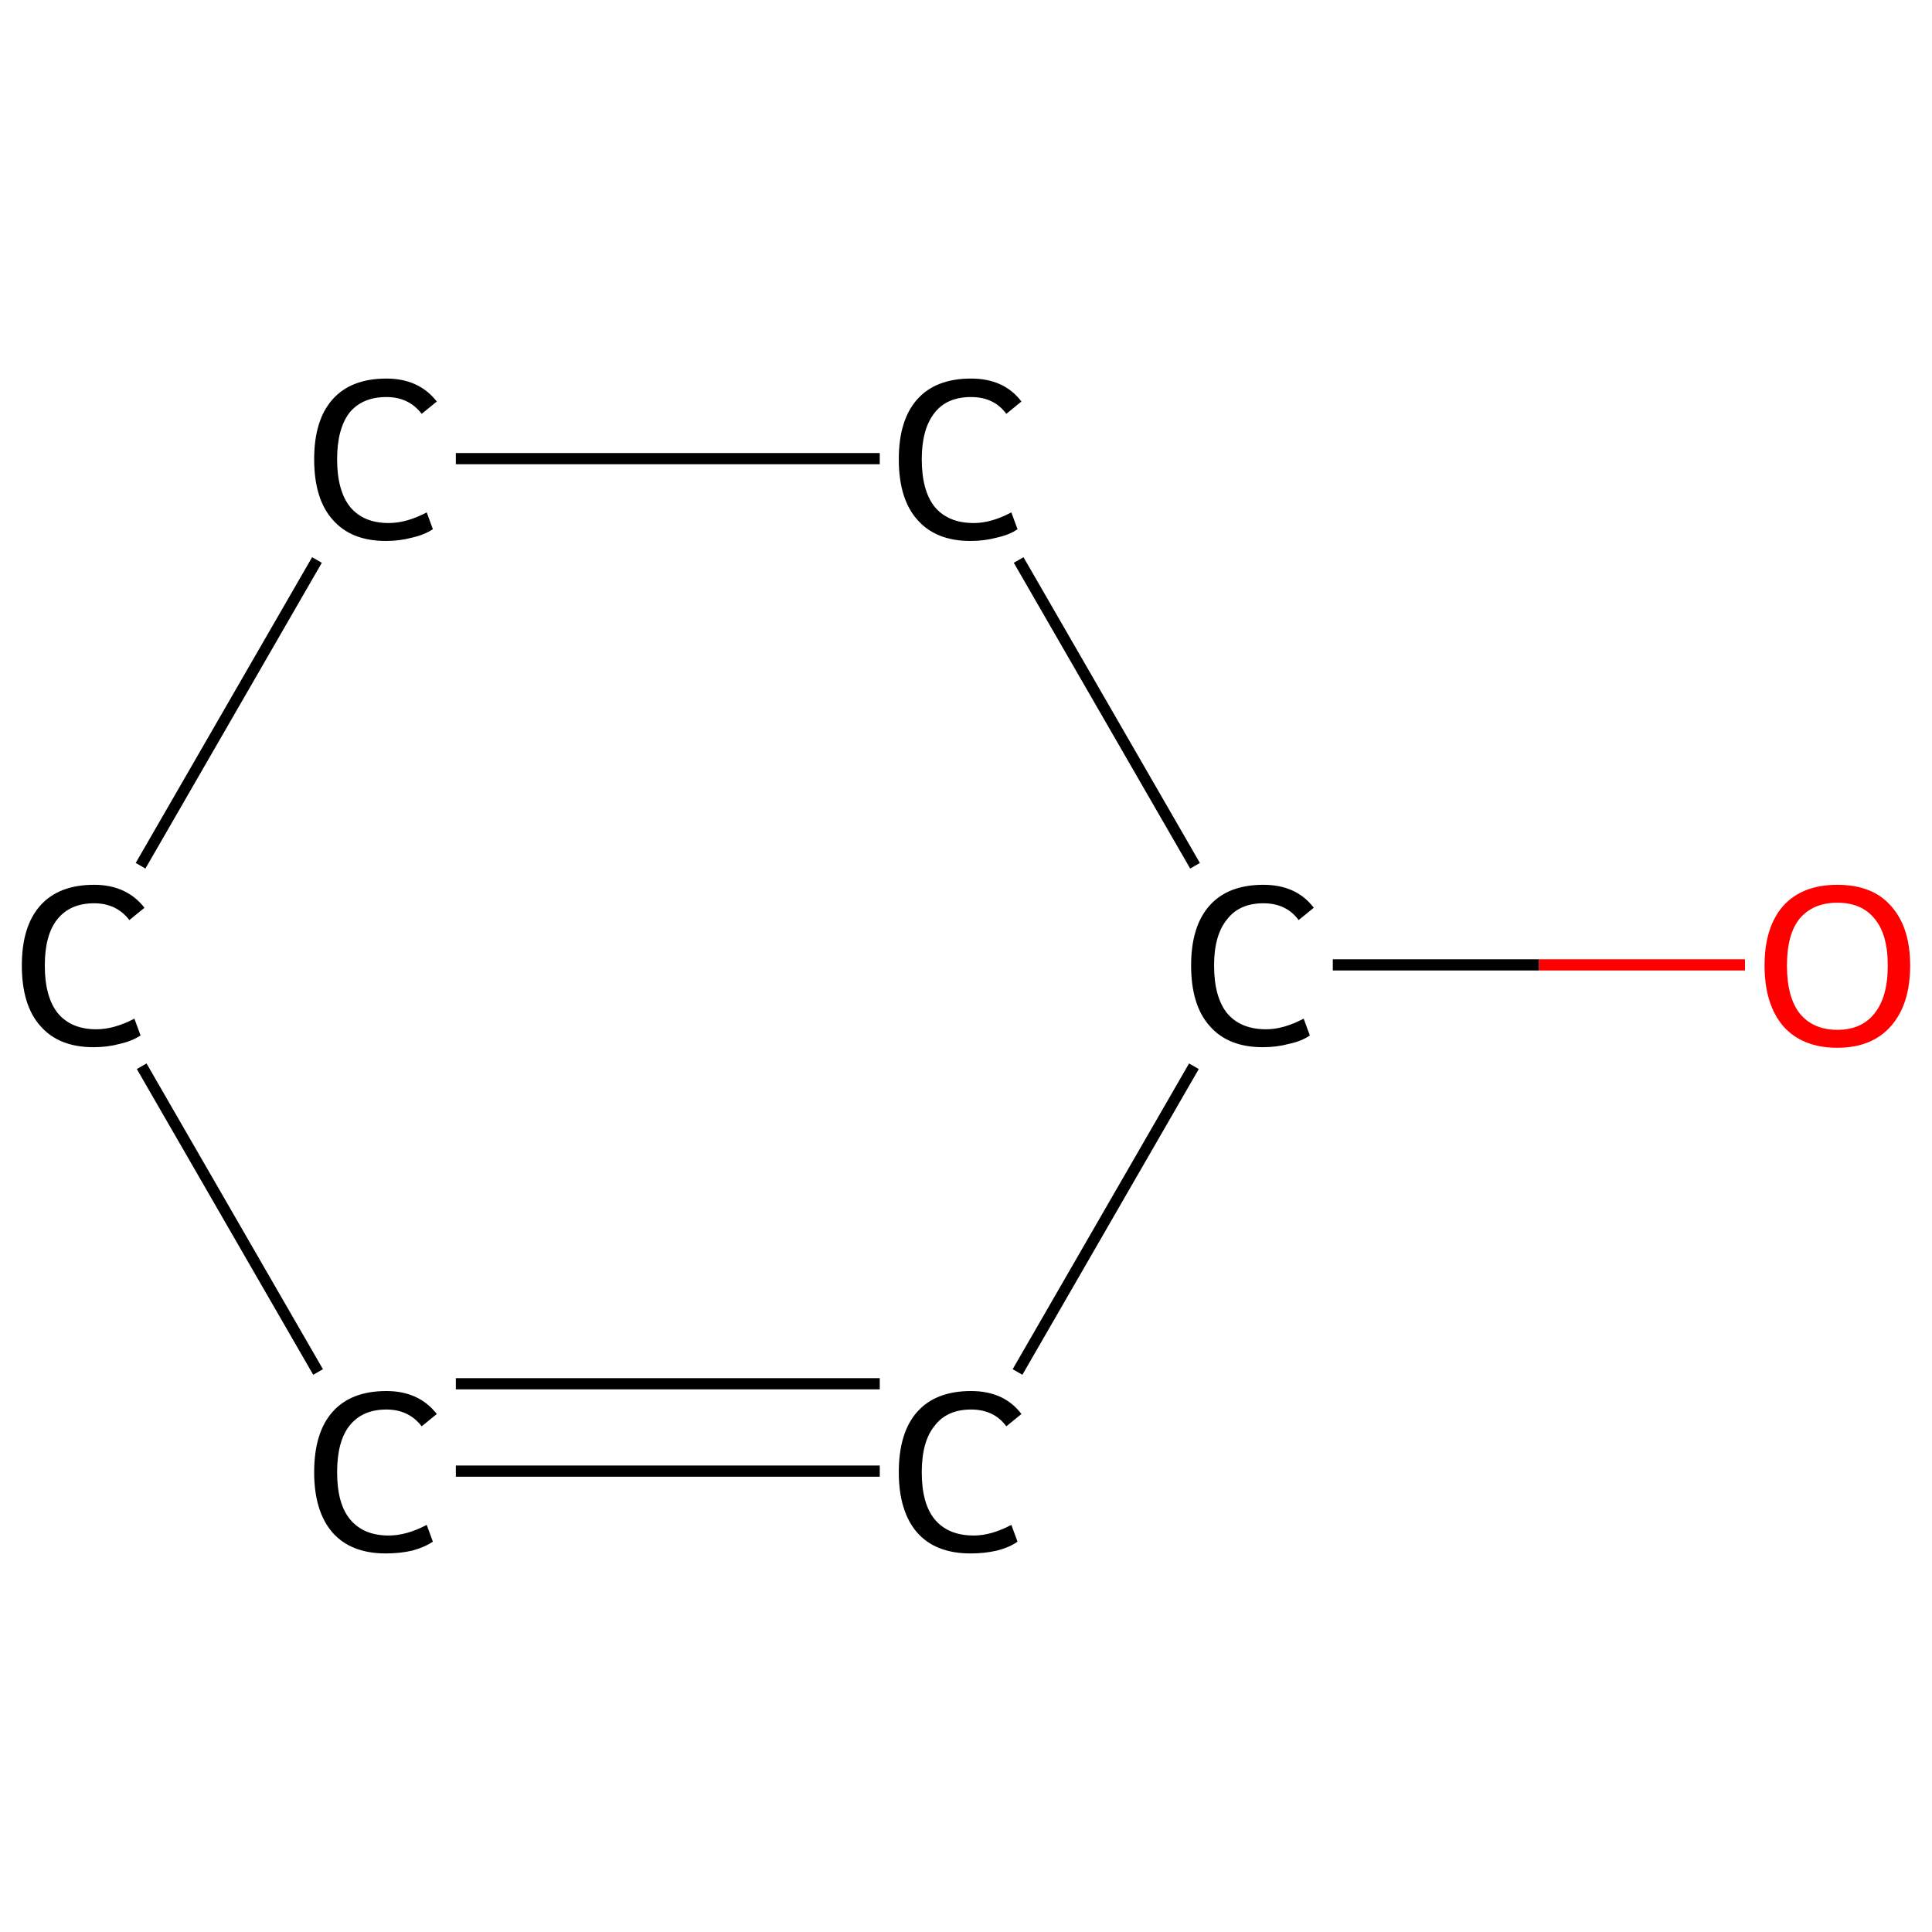 <?xml version='1.0' encoding='iso-8859-1'?>
<svg version='1.1' baseProfile='full'
              xmlns='http://www.w3.org/2000/svg'
                      xmlns:rdkit='http://www.rdkit.org/xml'
                      xmlns:xlink='http://www.w3.org/1999/xlink'
                  xml:space='preserve'
width='345px' height='345px' viewBox='0 0 345 345'>
<!-- END OF HEADER -->
<rect style='opacity:1.0;fill:#FFFFFF;stroke:none' width='345.0' height='345.0' x='0.0' y='0.0'> </rect>
<path class='bond-0 atom-0 atom-1' d='M 311.6,172.3 L 274.8,172.3' style='fill:none;fill-rule:evenodd;stroke:#FF0000;stroke-width:2.0px;stroke-linecap:butt;stroke-linejoin:miter;stroke-opacity:1' />
<path class='bond-0 atom-0 atom-1' d='M 274.8,172.3 L 238.0,172.3' style='fill:none;fill-rule:evenodd;stroke:#000000;stroke-width:2.0px;stroke-linecap:butt;stroke-linejoin:miter;stroke-opacity:1' />
<path class='bond-1 atom-1 atom-2' d='M 213.2,190.4 L 181.7,245.0' style='fill:none;fill-rule:evenodd;stroke:#000000;stroke-width:2.0px;stroke-linecap:butt;stroke-linejoin:miter;stroke-opacity:1' />
<path class='bond-2 atom-2 atom-3' d='M 157.1,262.7 L 81.4,262.7' style='fill:none;fill-rule:evenodd;stroke:#000000;stroke-width:2.0px;stroke-linecap:butt;stroke-linejoin:miter;stroke-opacity:1' />
<path class='bond-2 atom-2 atom-3' d='M 157.1,247.1 L 81.4,247.1' style='fill:none;fill-rule:evenodd;stroke:#000000;stroke-width:2.0px;stroke-linecap:butt;stroke-linejoin:miter;stroke-opacity:1' />
<path class='bond-3 atom-3 atom-4' d='M 56.8,245.0 L 25.3,190.4' style='fill:none;fill-rule:evenodd;stroke:#000000;stroke-width:2.0px;stroke-linecap:butt;stroke-linejoin:miter;stroke-opacity:1' />
<path class='bond-4 atom-4 atom-5' d='M 25.1,154.6 L 56.6,100.0' style='fill:none;fill-rule:evenodd;stroke:#000000;stroke-width:2.0px;stroke-linecap:butt;stroke-linejoin:miter;stroke-opacity:1' />
<path class='bond-5 atom-5 atom-6' d='M 81.4,81.9 L 157.1,81.9' style='fill:none;fill-rule:evenodd;stroke:#000000;stroke-width:2.0px;stroke-linecap:butt;stroke-linejoin:miter;stroke-opacity:1' />
<path class='bond-6 atom-6 atom-1' d='M 181.9,100.0 L 213.4,154.6' style='fill:none;fill-rule:evenodd;stroke:#000000;stroke-width:2.0px;stroke-linecap:butt;stroke-linejoin:miter;stroke-opacity:1' />
<path class='atom-0' d='M 315.1 172.4
Q 315.1 165.6, 318.4 161.8
Q 321.8 158.0, 328.1 158.0
Q 334.4 158.0, 337.7 161.8
Q 341.1 165.6, 341.1 172.4
Q 341.1 179.3, 337.7 183.2
Q 334.3 187.1, 328.1 187.1
Q 321.8 187.1, 318.4 183.2
Q 315.1 179.3, 315.1 172.4
M 328.1 183.9
Q 332.4 183.9, 334.7 181.0
Q 337.1 178.1, 337.1 172.4
Q 337.1 166.8, 334.7 164.0
Q 332.4 161.2, 328.1 161.2
Q 323.8 161.2, 321.4 164.0
Q 319.1 166.8, 319.1 172.4
Q 319.1 178.1, 321.4 181.0
Q 323.8 183.9, 328.1 183.9
' fill='#FF0000'/>
<path class='atom-1' d='M 212.7 172.4
Q 212.7 165.4, 216.0 161.7
Q 219.3 158.0, 225.6 158.0
Q 231.5 158.0, 234.6 162.1
L 231.9 164.3
Q 229.7 161.3, 225.6 161.3
Q 221.3 161.3, 219.1 164.2
Q 216.8 167.0, 216.8 172.4
Q 216.8 178.0, 219.1 180.9
Q 221.5 183.8, 226.1 183.8
Q 229.2 183.8, 232.8 181.9
L 233.9 184.9
Q 232.5 185.9, 230.2 186.4
Q 228.0 187.0, 225.5 187.0
Q 219.3 187.0, 216.0 183.2
Q 212.7 179.5, 212.7 172.4
' fill='#000000'/>
<path class='atom-2' d='M 160.5 262.9
Q 160.5 255.8, 163.8 252.1
Q 167.1 248.4, 173.4 248.4
Q 179.3 248.4, 182.4 252.5
L 179.7 254.7
Q 177.5 251.7, 173.4 251.7
Q 169.1 251.7, 166.9 254.6
Q 164.6 257.4, 164.6 262.9
Q 164.6 268.5, 166.9 271.3
Q 169.3 274.2, 173.9 274.2
Q 177.0 274.2, 180.6 272.3
L 181.7 275.3
Q 180.3 276.3, 178.0 276.9
Q 175.8 277.4, 173.3 277.4
Q 167.1 277.4, 163.8 273.7
Q 160.5 269.9, 160.5 262.9
' fill='#000000'/>
<path class='atom-3' d='M 56.1 262.9
Q 56.1 255.8, 59.4 252.1
Q 62.7 248.4, 69.0 248.4
Q 74.8 248.4, 78.0 252.5
L 75.3 254.7
Q 73.0 251.7, 69.0 251.7
Q 64.7 251.7, 62.4 254.6
Q 60.2 257.4, 60.2 262.9
Q 60.2 268.5, 62.5 271.3
Q 64.9 274.2, 69.4 274.2
Q 72.6 274.2, 76.2 272.3
L 77.3 275.3
Q 75.8 276.3, 73.6 276.9
Q 71.4 277.4, 68.9 277.4
Q 62.7 277.4, 59.4 273.7
Q 56.1 269.9, 56.1 262.9
' fill='#000000'/>
<path class='atom-4' d='M 3.9 172.4
Q 3.9 165.4, 7.2 161.7
Q 10.5 158.0, 16.8 158.0
Q 22.6 158.0, 25.8 162.1
L 23.1 164.3
Q 20.8 161.3, 16.8 161.3
Q 12.5 161.3, 10.2 164.2
Q 8.0 167.0, 8.0 172.4
Q 8.0 178.0, 10.3 180.9
Q 12.7 183.8, 17.2 183.8
Q 20.4 183.8, 24.0 181.9
L 25.1 184.9
Q 23.6 185.9, 21.4 186.4
Q 19.2 187.0, 16.7 187.0
Q 10.5 187.0, 7.2 183.2
Q 3.9 179.5, 3.9 172.4
' fill='#000000'/>
<path class='atom-5' d='M 56.1 82.0
Q 56.1 75.0, 59.4 71.3
Q 62.7 67.6, 69.0 67.6
Q 74.8 67.6, 78.0 71.7
L 75.3 73.9
Q 73.0 70.9, 69.0 70.9
Q 64.7 70.9, 62.4 73.7
Q 60.2 76.6, 60.2 82.0
Q 60.2 87.6, 62.5 90.5
Q 64.9 93.4, 69.4 93.4
Q 72.6 93.4, 76.2 91.5
L 77.3 94.5
Q 75.8 95.5, 73.6 96.0
Q 71.4 96.6, 68.9 96.6
Q 62.7 96.6, 59.4 92.8
Q 56.1 89.1, 56.1 82.0
' fill='#000000'/>
<path class='atom-6' d='M 160.5 82.0
Q 160.5 75.0, 163.8 71.3
Q 167.1 67.6, 173.4 67.6
Q 179.3 67.6, 182.4 71.7
L 179.7 73.9
Q 177.5 70.9, 173.4 70.9
Q 169.1 70.9, 166.9 73.7
Q 164.6 76.6, 164.6 82.0
Q 164.6 87.6, 166.9 90.5
Q 169.3 93.4, 173.9 93.4
Q 177.0 93.4, 180.6 91.5
L 181.7 94.5
Q 180.3 95.5, 178.0 96.0
Q 175.8 96.6, 173.3 96.6
Q 167.1 96.6, 163.8 92.8
Q 160.5 89.1, 160.5 82.0
' fill='#000000'/>
</svg>
